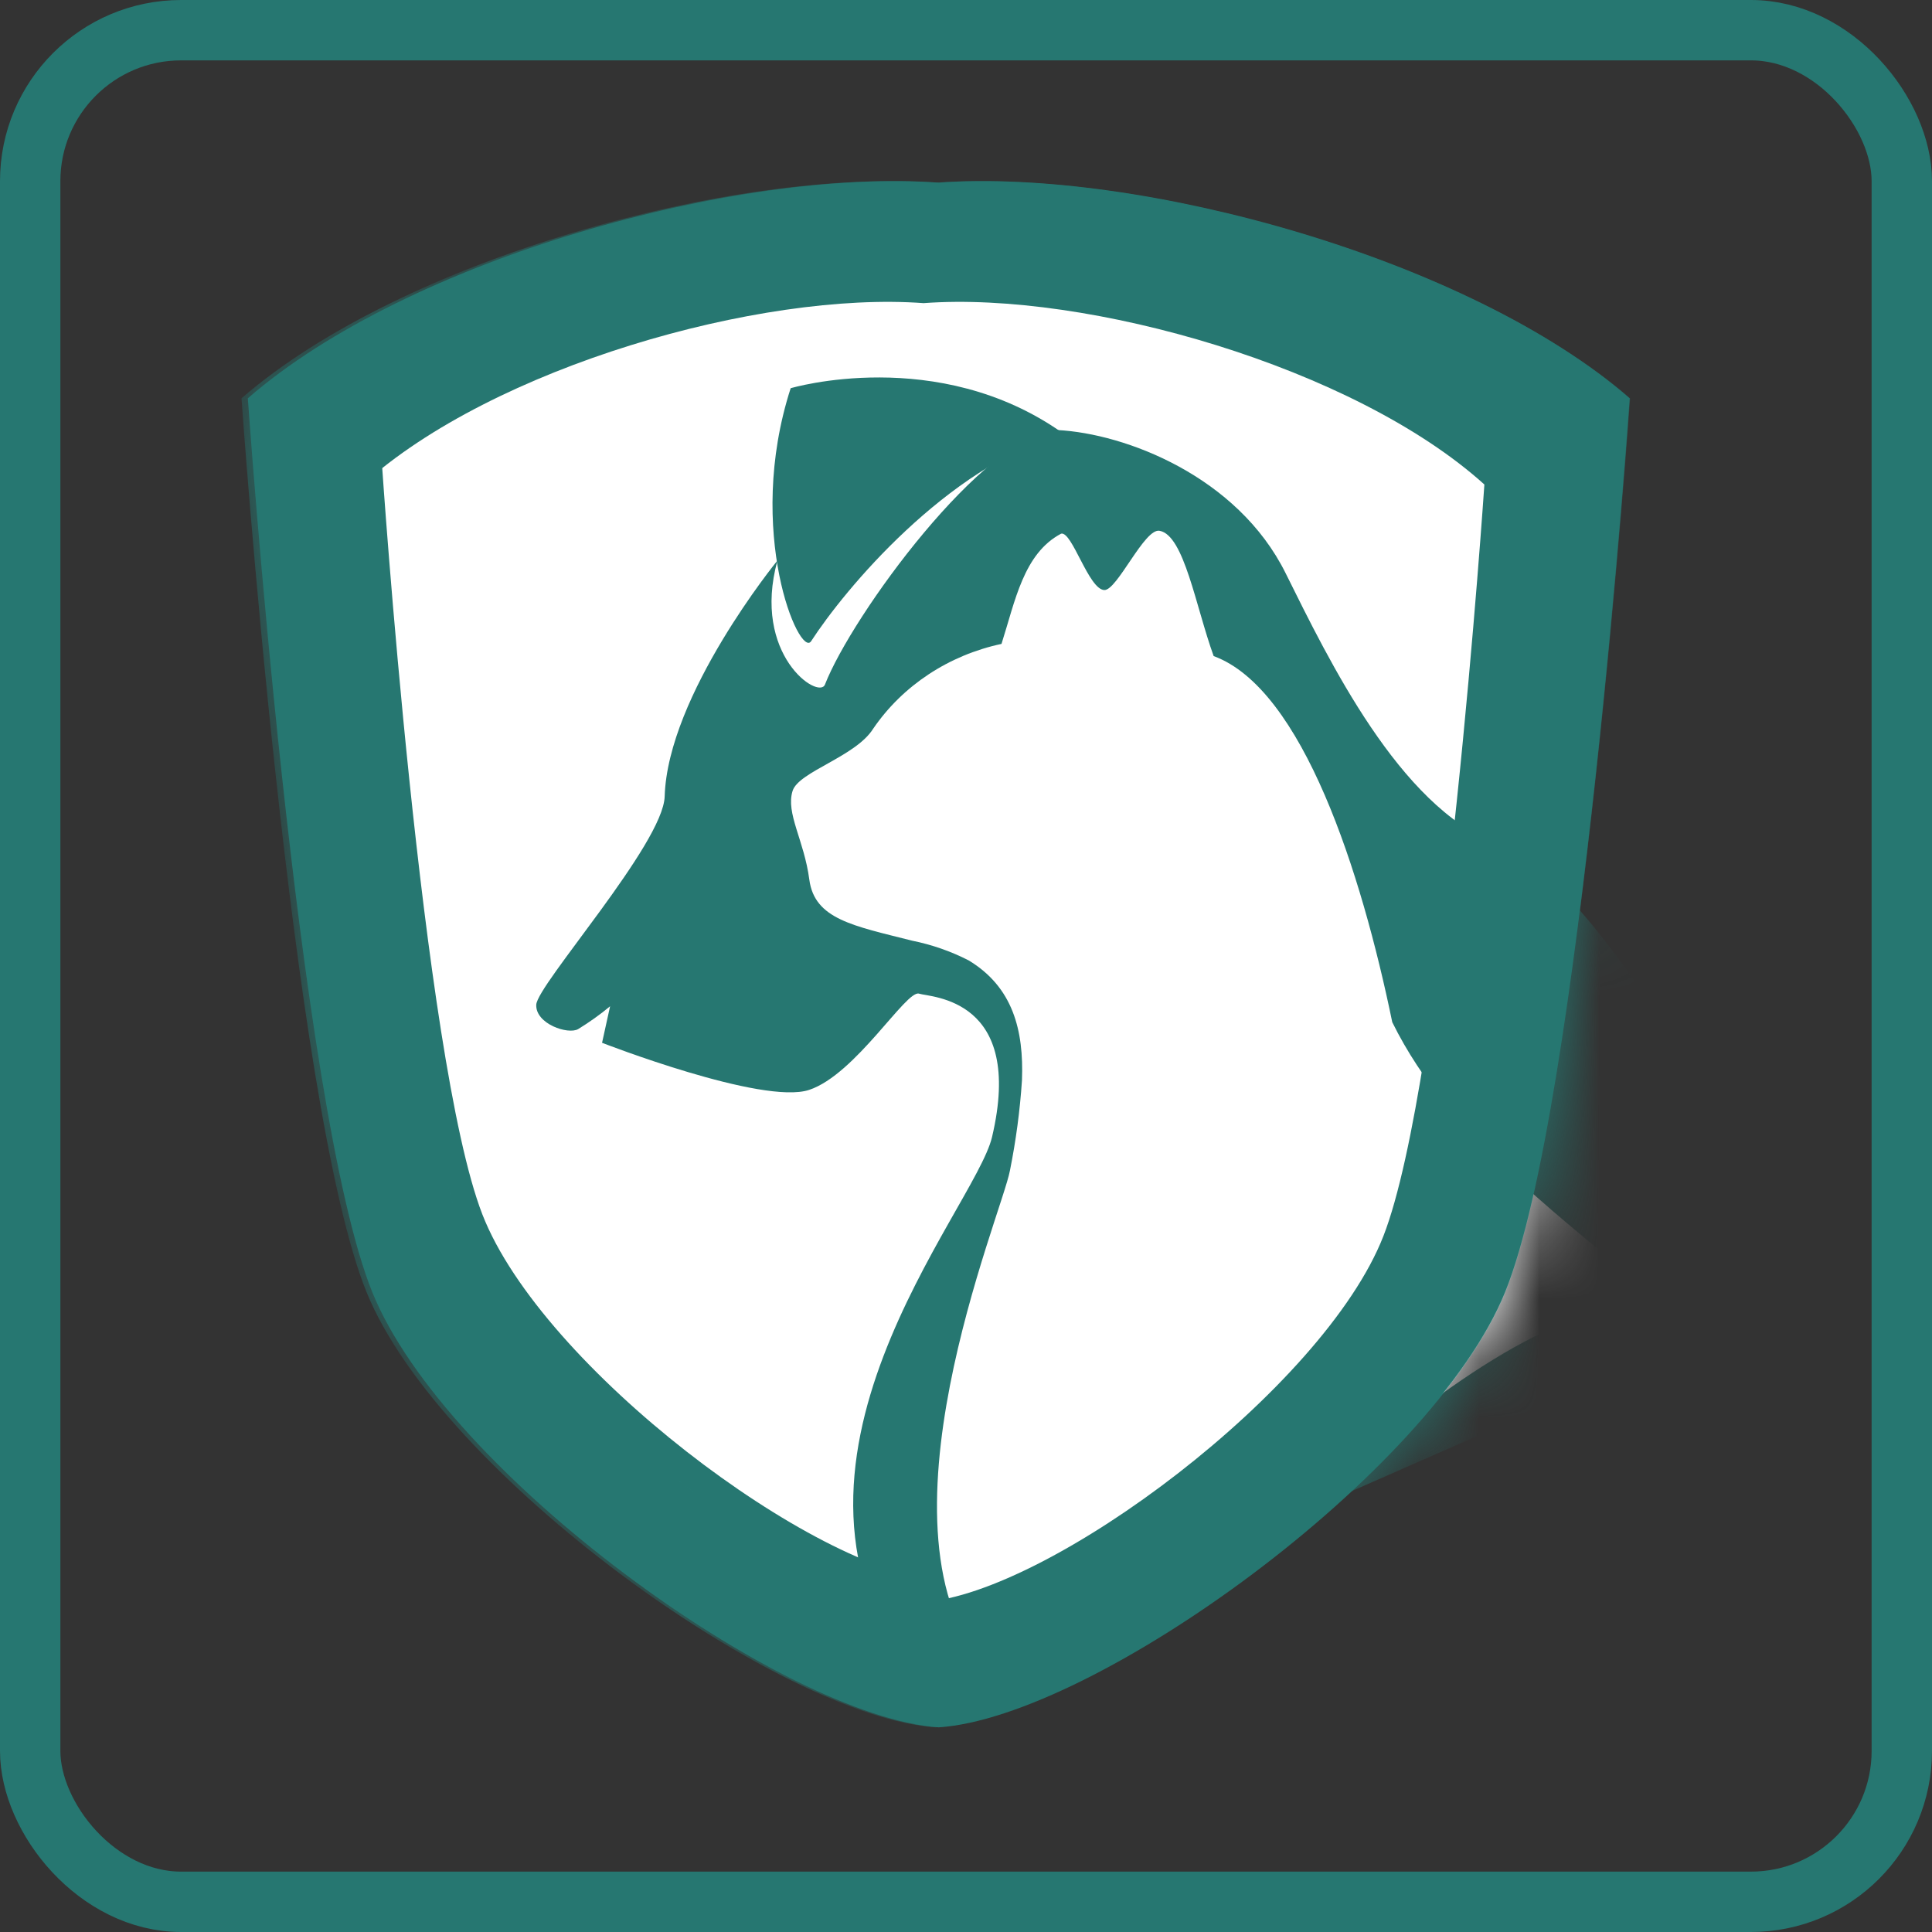 <svg width="32" height="32" viewBox="0 0 32 32" fill="none" xmlns="http://www.w3.org/2000/svg">
<rect x="0" y="0" width="32" height="32" fill="#333333" stroke="none"/>
<rect x="0.5" y="0.5" width="31" height="31" rx="2.5" stroke="#267771"/>
<path d="M26.993 6.598C24.337 4.283 18.878 2.785 15.549 3.025C12.22 2.785 6.762 4.283 4.105 6.597C4.105 6.597 4.923 18.324 6.165 21.399C7.381 24.409 12.982 28.441 15.549 28.61C18.116 28.441 23.717 24.409 24.934 21.399C26.176 18.324 26.993 6.598 26.993 6.598Z" fill="#267771"/>
<path d="M25.637 6.995C23.302 4.877 18.505 3.506 15.578 3.725C12.652 3.506 7.853 4.877 5.519 6.995C5.519 6.995 6.237 17.726 7.329 20.54C8.398 23.295 13.322 26.985 15.578 27.14C17.834 26.985 22.757 23.295 23.826 20.54C24.919 17.726 25.637 6.995 25.637 6.995" fill="#267771"/>
<mask id="mask0" mask-type="alpha" maskUnits="userSpaceOnUse" x="4" y="3" width="23" height="26">
<path d="M26.993 6.598C24.337 4.283 18.878 2.785 15.549 3.025C12.22 2.785 6.762 4.283 4.105 6.597C4.105 6.597 4.923 18.324 6.165 21.399C7.381 24.409 12.982 28.441 15.549 28.61C18.116 28.441 23.717 24.409 24.934 21.399C26.176 18.324 26.993 6.598 26.993 6.598Z" fill="#267771"/>
</mask>
<g mask="url(#mask0)">
<path d="M24.81 7.667C22.665 5.72 18.256 4.461 15.567 4.662C12.879 4.461 8.47 5.721 6.325 7.667C6.325 7.667 6.985 17.527 7.989 20.113C8.972 22.643 13.495 26.035 15.567 26.177C17.64 26.035 22.164 22.643 23.147 20.113C24.15 17.527 24.81 7.667 24.81 7.667Z" fill="white"/>
<path d="M31.966 20.488C30.396 19.474 29.093 18.975 28.688 18.581C28.024 17.934 26.386 14.602 24.78 13.973C23.174 13.343 22.018 10.952 21.293 9.492C20.497 7.891 18.644 7.181 17.515 7.123C16.302 7.187 14.109 10.195 13.664 11.338C13.563 11.597 12.447 10.846 12.877 9.284C12.877 9.284 11.06 11.509 11.009 13.192C10.986 13.974 8.896 16.31 8.882 16.642C8.869 16.96 9.41 17.141 9.576 17.045C9.762 16.931 9.939 16.805 10.105 16.667L9.972 17.272C9.972 17.272 12.631 18.308 13.402 18.052C14.173 17.796 15.01 16.39 15.222 16.458C15.416 16.52 16.976 16.527 16.431 18.834C16.144 20.048 12.341 24.283 15.176 27.868L31.966 20.488Z" fill="#267771"/>
<path d="M17.603 7.174C15.668 7.749 13.995 9.757 13.435 10.62C13.245 10.913 12.33 8.804 13.096 6.43C13.096 6.43 15.531 5.707 17.603 7.174Z" fill="#267771"/>
<path d="M27.511 21.571C26.017 20.252 24.036 18.913 23.06 16.93C22.55 14.453 21.578 11.407 20.102 10.867C19.804 10.043 19.613 8.867 19.208 8.792C18.958 8.738 18.504 9.783 18.29 9.773C18.031 9.762 17.758 8.797 17.576 8.839C16.952 9.168 16.814 9.958 16.588 10.665C15.713 10.852 14.95 11.356 14.463 12.069C14.173 12.533 13.229 12.78 13.128 13.099C13.011 13.47 13.319 13.915 13.405 14.57C13.492 15.226 14.135 15.334 15.105 15.58C15.433 15.646 15.749 15.756 16.044 15.907C16.776 16.349 16.959 17.063 16.927 17.893C16.894 18.394 16.827 18.893 16.728 19.387C16.592 20.122 14.338 25.4 16.353 27.651C20.044 27.651 23.82 21.571 27.51 21.571" fill="white"/>
<path fill-rule="evenodd" clip-rule="evenodd" d="M15.5 3.025C18.845 2.785 24.331 4.283 27 6.598C27 6.598 26.179 18.324 24.93 21.399C23.708 24.409 18.079 28.441 15.5 28.61C12.921 28.441 7.292 24.409 6.07 21.399C4.822 18.324 4 6.597 4 6.597C6.67 4.283 12.155 2.785 15.5 3.025ZM15.297 5.021C18 4.819 22.43 6.079 24.586 8.025C24.586 8.025 23.922 17.886 22.914 20.472C21.927 23.002 17.381 26.393 15.297 26.535C13.215 26.393 8.67 23.002 7.682 20.471C6.673 17.886 6.01 8.025 6.01 8.025C8.165 6.079 12.596 4.819 15.297 5.021Z" fill="#267771"/>
</g>
<mask id="mask1" mask-type="alpha" maskUnits="userSpaceOnUse" x="5" y="4" width="21" height="23">
<path d="M24.81 7.667C22.665 5.72 18.256 4.461 15.567 4.662C12.879 4.461 8.47 5.721 6.325 7.667C6.325 7.667 6.985 17.527 7.989 20.113C8.972 22.643 13.495 26.035 15.567 26.177C17.64 26.035 22.164 22.643 23.147 20.113C24.15 17.527 24.81 7.667 24.81 7.667Z" stroke="#267771" stroke-width="1.281"/>
</mask>
<g mask="url(#mask1)">
</g>
</svg>
